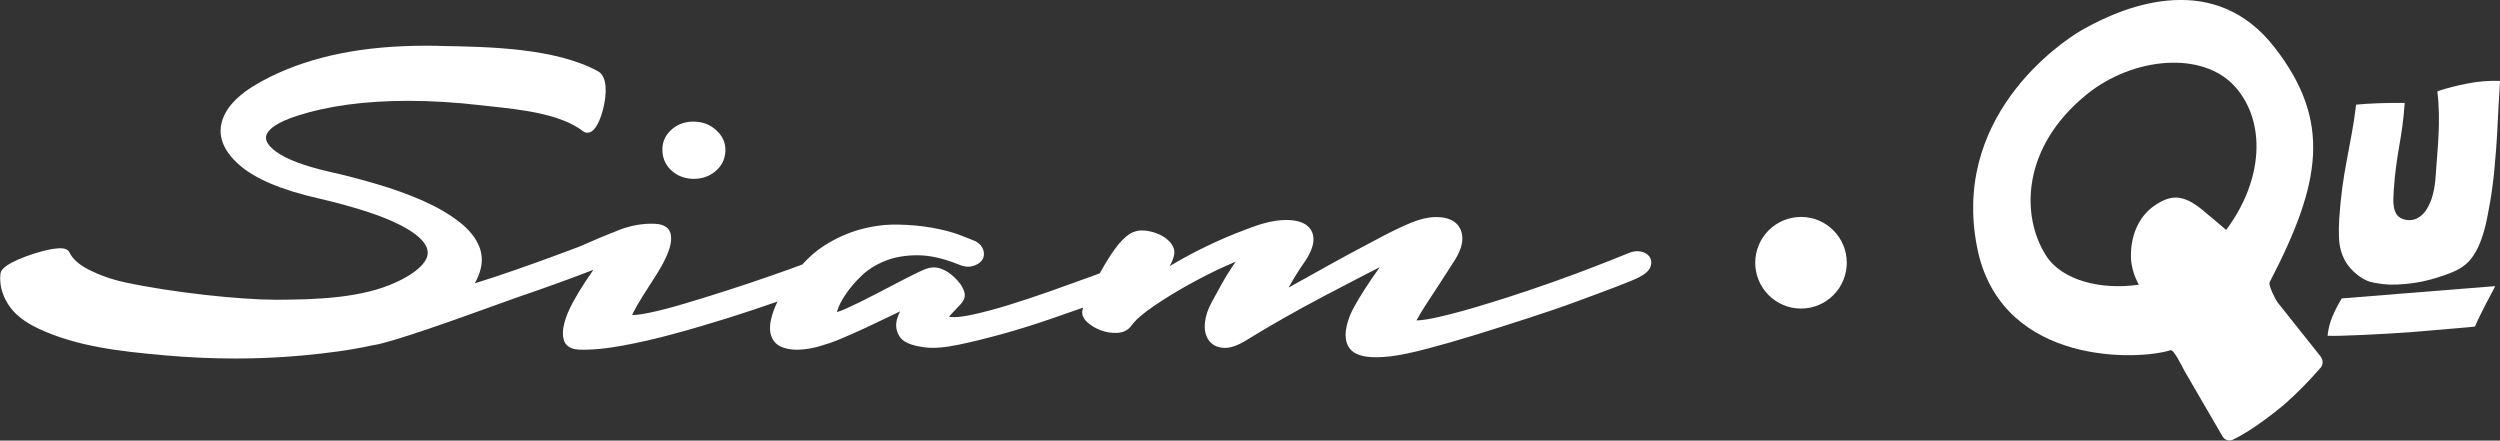 <svg width="261" height="46" viewBox="0 0 261 46" fill="none" xmlns="http://www.w3.org/2000/svg">
<rect x="0" y="0" width="261" height="46" fill="#333333" stroke="none"/>
<path d="M192.804 27.431C192.804 30.07 190.662 32.214 188.025 32.214C185.388 32.214 183.246 30.07 183.246 27.431C183.246 24.792 185.388 22.648 188.025 22.648C190.662 22.648 192.804 24.784 192.804 27.431Z" fill="white"/>
<g clip-path="url(#clip0_659_2228)">
<path d="M242.293 37.242L237.804 31.599C237.579 31.322 236.789 29.775 236.951 29.462C242.333 19.109 243.47 12.658 237.447 4.925C231.31 -2.953 222.286 0.298 217.31 3.159C215.104 4.434 203.352 12.376 206.541 26.438C209.34 38.21 223.326 37.617 226.602 36.561C226.959 36.447 227.888 38.44 228.091 38.778L232.024 45.544C232.125 45.729 232.289 45.87 232.485 45.938C232.681 46.007 232.895 45.999 233.085 45.916C234.726 45.148 236.949 43.518 238.565 42.154C239.882 40.982 241.122 39.721 242.277 38.382C242.409 38.223 242.481 38.021 242.481 37.812C242.481 37.603 242.409 37.401 242.277 37.242M232.406 24.004C231.594 23.314 230.706 22.549 229.902 21.889C227.852 20.226 226.583 20.337 224.921 21.473C223.258 22.61 222.335 24.73 222.484 27.169C222.579 28.068 222.856 28.936 223.296 29.72C219.344 30.304 215.267 29.276 213.618 26.701C210.957 22.543 211.049 15.394 217.825 9.878C222.698 5.917 230.007 5.288 233.356 9.069C236.605 12.736 236.296 18.809 232.409 24.004" fill="white"/>
<path d="M260.201 19.563C260.133 20.092 260.052 20.627 259.954 21.173C259.857 21.719 259.757 22.252 259.654 22.776C259.551 23.299 259.44 23.754 259.324 24.137C259.169 24.714 258.964 25.276 258.712 25.816C258.509 26.241 258.263 26.644 257.978 27.017C257.715 27.348 257.403 27.636 257.055 27.87C256.682 28.116 256.285 28.321 255.869 28.48C254.856 28.883 253.811 29.197 252.745 29.42C251.657 29.63 250.552 29.729 249.445 29.714C248.909 29.689 248.376 29.623 247.85 29.517C247.314 29.424 246.805 29.205 246.364 28.879C245.889 28.548 245.468 28.142 245.116 27.676C244.821 27.269 244.594 26.814 244.442 26.332C244.286 25.824 244.201 25.296 244.188 24.763C244.166 24.196 244.174 23.575 244.212 22.9C244.299 21.631 244.407 20.522 244.537 19.574C244.667 18.626 244.816 17.715 244.984 16.841C245.143 15.965 245.311 15.064 245.487 14.144C245.663 13.223 245.828 12.151 245.98 10.925C246.705 10.856 247.469 10.809 248.273 10.779C249.077 10.748 250 10.74 251.048 10.748C250.994 11.58 250.915 12.37 250.818 13.093C250.72 13.817 250.609 14.529 250.485 15.23C250.36 15.932 250.249 16.649 250.152 17.381C250.054 18.113 249.973 18.92 249.911 19.796C249.897 20.095 249.881 20.4 249.867 20.71C249.85 21.01 249.867 21.31 249.919 21.606C249.961 21.872 250.053 22.127 250.19 22.357C250.332 22.579 250.541 22.747 250.785 22.836C251.259 23.029 251.787 23.029 252.261 22.836C252.693 22.635 253.058 22.309 253.314 21.899C253.622 21.412 253.85 20.875 253.988 20.311C254.149 19.676 254.248 19.026 254.283 18.371C254.34 17.539 254.397 16.755 254.456 16.048C254.516 15.341 254.562 14.637 254.591 13.944C254.621 13.251 254.632 12.558 254.619 11.829C254.605 11.1 254.554 10.343 254.462 9.523C255.481 9.193 256.519 8.927 257.569 8.725C258.701 8.498 259.855 8.405 261.008 8.447C260.905 10.037 260.814 11.635 260.737 13.243C260.659 14.851 260.537 16.488 260.371 18.155C260.325 18.565 260.269 19.033 260.201 19.563Z" fill="white"/>
<path d="M260.127 30.6C259.941 30.947 259.738 31.326 259.518 31.745C259.299 32.163 259.088 32.577 258.885 33.001C258.682 33.425 258.514 33.779 258.387 34.087C258.24 34.137 254.705 34.411 254.104 34.472C253.503 34.533 252.796 34.594 251.989 34.653C251.183 34.711 250.311 34.772 249.372 34.827C248.432 34.883 247.533 34.93 246.664 34.969C245.795 35.008 245.04 35.032 244.377 35.052C243.714 35.071 243.259 35.068 242.996 35.052C243.068 34.364 243.237 33.691 243.5 33.053C243.781 32.396 244.109 31.762 244.482 31.154L260.496 29.871C260.433 30.018 260.309 30.265 260.122 30.608" fill="white"/>
</g>
<path d="M72.3 18.671C72.354 18.671 72.401 18.671 72.455 18.671C73.294 18.671 74.031 18.414 74.653 17.908C75.336 17.356 75.701 16.633 75.732 15.746C75.763 14.938 75.453 14.222 74.808 13.623C74.187 13.04 73.418 12.729 72.517 12.698C71.616 12.667 70.832 12.923 70.187 13.46C69.527 14.012 69.178 14.704 69.155 15.505C69.124 16.384 69.419 17.139 70.032 17.737C70.638 18.321 71.399 18.632 72.3 18.671Z" fill="white"/>
<path d="M172.174 26.751C171.964 26.487 171.638 26.316 171.21 26.245C170.815 26.183 170.373 26.261 169.929 26.463C169.681 26.564 169.037 26.821 168.011 27.233C166.963 27.653 165.705 28.128 164.276 28.664C162.816 29.209 161.225 29.768 159.539 30.336C157.861 30.904 156.192 31.433 154.584 31.915C152.984 32.397 151.517 32.794 150.22 33.089C149.257 33.315 148.464 33.439 147.883 33.455C147.89 33.447 147.89 33.439 147.89 33.431C148.124 32.988 148.464 32.428 148.892 31.767C149.327 31.091 149.824 30.336 150.376 29.496C150.919 28.664 151.439 27.855 151.936 27.07C152.48 26.168 152.713 25.413 152.666 24.745C152.612 24.037 152.325 23.5 151.797 23.135C151.331 22.816 150.709 22.66 149.948 22.66H149.863C149.102 22.676 148.27 22.863 147.378 23.228C146.531 23.57 145.521 24.052 144.365 24.651C143.192 25.266 141.965 25.919 140.715 26.596C139.387 27.319 138.074 28.042 136.808 28.758C136.033 29.193 135.263 29.621 134.526 30.025C134.533 30.01 134.541 30.002 134.549 29.986C134.556 29.979 134.556 29.971 134.565 29.955C134.782 29.566 135.038 29.123 135.349 28.633C135.644 28.159 135.947 27.692 136.265 27.249C136.847 26.362 137.127 25.623 137.127 25.001C137.127 24.325 136.84 23.78 136.304 23.438C135.83 23.135 135.178 22.979 134.362 22.964H134.3C133.547 22.964 132.693 23.096 131.754 23.368C130.993 23.601 130.037 23.951 128.919 24.402C127.793 24.853 126.636 25.375 125.471 25.95C124.321 26.518 123.188 27.14 122.1 27.793C122.31 27.466 122.458 27.109 122.551 26.72C122.644 26.409 122.659 25.942 122.255 25.406C121.977 25.04 121.58 24.737 121.091 24.503C120.617 24.278 120.112 24.138 119.592 24.076C119.018 24.014 118.497 24.107 118.008 24.379C117.449 24.729 116.898 25.289 116.354 26.051C115.841 26.774 115.368 27.537 114.94 28.314C114.901 28.392 114.863 28.462 114.824 28.532C114.482 28.656 114.133 28.788 113.768 28.921C112.409 29.419 110.98 29.932 109.528 30.445C108.06 30.958 106.631 31.433 105.272 31.853C103.936 32.265 102.702 32.592 101.607 32.833C100.558 33.058 99.797 33.151 99.285 33.097C99.207 33.089 99.137 33.081 99.083 33.074C99.153 32.973 99.254 32.848 99.394 32.708C99.673 32.42 99.968 32.109 100.271 31.783C100.799 31.215 100.776 30.733 100.652 30.422C100.558 30.103 100.372 29.776 100.1 29.45C99.844 29.139 99.549 28.851 99.215 28.594C98.873 28.322 98.493 28.128 98.089 28.003C97.646 27.871 97.18 27.887 96.707 28.058C96.303 28.205 95.604 28.532 94.563 29.069C93.546 29.597 92.49 30.142 91.395 30.717C90.308 31.285 89.298 31.783 88.382 32.195C87.885 32.42 87.566 32.529 87.372 32.584C87.388 32.522 87.411 32.436 87.442 32.343C87.59 31.884 87.877 31.339 88.289 30.725C88.708 30.103 89.259 29.45 89.943 28.788C90.603 28.151 91.434 27.63 92.397 27.241C93.367 26.852 94.501 26.65 95.759 26.65H95.806C97.048 26.65 98.469 26.969 100.007 27.583C100.551 27.832 101.048 27.902 101.482 27.793C101.917 27.692 102.243 27.505 102.461 27.241C102.64 27.031 102.818 26.673 102.671 26.144C102.562 25.763 102.306 25.452 101.917 25.227C101.902 25.219 101.886 25.211 101.878 25.203C101.498 25.04 100.916 24.807 100.139 24.511C99.339 24.208 98.376 23.967 97.289 23.773C96.202 23.578 95.006 23.469 93.748 23.446C92.466 23.422 91.146 23.586 89.842 23.944C88.529 24.301 87.24 24.877 86.021 25.662C85.221 26.175 84.468 26.829 83.761 27.614C82.876 27.949 81.82 28.322 80.624 28.742C79.218 29.232 77.696 29.745 76.104 30.258C74.489 30.779 72.951 31.262 71.522 31.682C70.094 32.109 68.828 32.436 67.772 32.654C67.026 32.809 66.459 32.887 66.086 32.887C66.055 32.887 66.024 32.887 66.001 32.887C66.024 32.833 66.055 32.755 66.102 32.654C66.335 32.179 66.677 31.588 67.104 30.912C67.539 30.22 68.012 29.481 68.517 28.695C69.037 27.887 69.441 27.116 69.721 26.417C70.031 25.647 70.132 25.001 70.024 24.457C69.93 23.983 69.565 23.407 68.338 23.36C67.127 23.314 65.892 23.531 64.681 23.99C63.516 24.441 62.141 25.017 60.619 25.686C60.534 25.717 60.456 25.748 60.379 25.787C59.703 26.043 58.965 26.316 58.173 26.611C56.822 27.109 55.393 27.622 53.933 28.135C52.465 28.649 51.036 29.123 49.678 29.543C49.639 29.558 49.6 29.566 49.561 29.582C49.608 29.488 49.662 29.403 49.709 29.31C50.33 28.112 50.462 26.977 50.105 25.934C49.755 24.931 49.025 23.998 47.93 23.15C46.874 22.334 45.593 21.595 44.117 20.942C42.657 20.304 41.058 19.721 39.357 19.223C37.672 18.725 35.971 18.282 34.301 17.909C31.747 17.318 29.906 16.625 28.834 15.84C27.452 14.829 27.77 14.176 27.871 13.966C28.097 13.491 28.842 12.784 31.11 12.06C34.301 11.042 38.169 10.528 42.595 10.528C44.971 10.528 47.487 10.676 50.058 10.972C50.415 11.011 50.788 11.049 51.176 11.096C54.438 11.446 58.507 11.882 60.876 13.701C61.008 13.802 61.171 13.857 61.326 13.857C62.203 13.857 62.732 12.302 62.965 11.384C63.361 9.828 63.423 7.985 62.437 7.441C57.948 4.999 51.005 4.882 45.942 4.797L45.507 4.781C45.158 4.773 44.801 4.773 44.443 4.773C37.975 4.773 32.663 5.831 28.221 8.016C25.456 9.37 23.833 10.808 23.259 12.41C22.661 14.067 23.243 15.692 24.99 17.224C26.637 18.671 29.417 19.845 33.237 20.708C36.429 21.455 38.961 22.233 40.755 23.01C42.502 23.773 43.675 24.55 44.249 25.32C44.754 26.005 44.785 26.619 44.358 27.28C43.861 28.026 42.883 28.75 41.438 29.426C37.866 31.122 33.051 31.285 28.819 31.293H28.741C25.177 31.293 17.993 30.554 13 29.465C11.633 29.17 10.352 28.711 9.195 28.112C8.209 27.606 7.564 27.015 7.261 26.362C7.052 25.919 6.477 25.919 6.29 25.919C5.328 25.919 3.751 26.378 2.695 26.774C0.148 27.723 0.078 28.353 0.047 28.586C-0.07 29.644 0.187 30.702 0.808 31.697C1.421 32.731 2.54 33.633 4.139 34.365C8.092 36.177 12.457 36.682 17.349 37.11C19.787 37.32 22.233 37.429 24.61 37.429C26.963 37.429 29.316 37.32 31.599 37.11C34.03 36.884 36.53 36.573 38.883 36.052C38.899 36.052 38.914 36.052 38.938 36.044C40.941 35.764 48.163 33.144 52.046 31.744C52.962 31.409 53.646 31.161 53.98 31.052C55.673 30.476 57.249 29.916 58.678 29.395C59.796 28.991 60.806 28.61 61.691 28.267C61.776 28.236 61.87 28.205 61.947 28.174C61.683 28.555 61.404 28.968 61.101 29.419C60.658 30.079 60.231 30.795 59.819 31.542C59.408 32.304 59.105 33.027 58.926 33.688C58.732 34.411 58.717 35.01 58.872 35.516C59.004 35.943 59.392 36.464 60.487 36.503C60.643 36.511 60.798 36.511 60.961 36.511C62.087 36.511 63.431 36.371 64.953 36.091C66.669 35.78 68.501 35.36 70.381 34.847C72.252 34.341 74.171 33.774 76.081 33.175C77.929 32.592 79.645 32.016 81.175 31.479C80.989 31.853 80.841 32.203 80.733 32.522C80.399 33.501 80.305 34.271 80.461 34.878C80.624 35.531 81.028 35.998 81.633 36.239C82.084 36.418 82.612 36.511 83.186 36.511C83.287 36.511 83.388 36.511 83.489 36.503C84.165 36.472 84.872 36.348 85.594 36.138C86.3 35.936 86.961 35.71 87.559 35.461C88.397 35.119 89.298 34.722 90.23 34.287C91.154 33.851 92.024 33.447 92.824 33.058C93.243 32.856 93.631 32.677 93.973 32.506C93.849 32.739 93.748 32.996 93.67 33.252C93.46 33.921 93.546 34.551 93.919 35.135C94.299 35.733 95.153 36.091 96.613 36.27C97.491 36.379 98.64 36.285 100.069 35.99C101.451 35.702 102.966 35.329 104.581 34.886C106.204 34.435 107.873 33.921 109.544 33.346C110.793 32.918 111.981 32.506 113.092 32.109C113.084 32.117 113.084 32.133 113.077 32.148C112.952 32.444 112.843 33.035 113.504 33.633C113.884 33.983 114.358 34.264 114.901 34.474C115.446 34.683 116.027 34.777 116.595 34.754C117.263 34.73 117.775 34.474 118.132 33.983C118.535 33.416 119.305 32.739 120.423 31.977C121.572 31.192 122.823 30.422 124.135 29.698C125.447 28.975 126.705 28.338 127.87 27.809C128.298 27.614 128.677 27.451 129.005 27.319C128.88 27.505 128.756 27.692 128.631 27.871C128.274 28.392 127.909 28.983 127.552 29.636C127.195 30.282 126.837 30.935 126.48 31.588C126.099 32.296 125.866 33.004 125.797 33.672C125.72 34.396 125.843 35.002 126.162 35.477C126.504 35.982 127.031 36.27 127.738 36.317C128.399 36.363 129.183 36.099 130.122 35.516C131.256 34.816 132.545 34.053 133.951 33.252C135.341 32.459 136.778 31.674 138.214 30.919C139.651 30.173 141.025 29.45 142.33 28.773C142.936 28.454 143.51 28.166 144.046 27.894C143.759 28.291 143.456 28.726 143.145 29.185C142.733 29.792 142.322 30.43 141.919 31.091C141.515 31.752 141.189 32.35 140.948 32.903C140.326 34.481 140.326 35.632 140.932 36.41C141.398 37.001 142.284 37.297 143.658 37.297C144.101 37.297 144.605 37.265 145.156 37.203C146.136 37.087 147.424 36.822 149.009 36.402C150.577 35.99 152.27 35.508 154.049 34.956C155.82 34.411 157.66 33.828 159.523 33.221C161.403 32.615 163.15 32.016 164.703 31.441C166.233 30.881 167.615 30.36 168.803 29.909C169.984 29.457 170.729 29.146 171.087 28.96C171.746 28.625 172.142 28.275 172.298 27.887C172.5 27.342 172.345 26.969 172.174 26.751Z" fill="white"/>
<defs>
<clipPath id="clip0_659_2228">
<rect width="55" height="46" fill="white" transform="translate(206)"/>
</clipPath>
</defs>
</svg>
